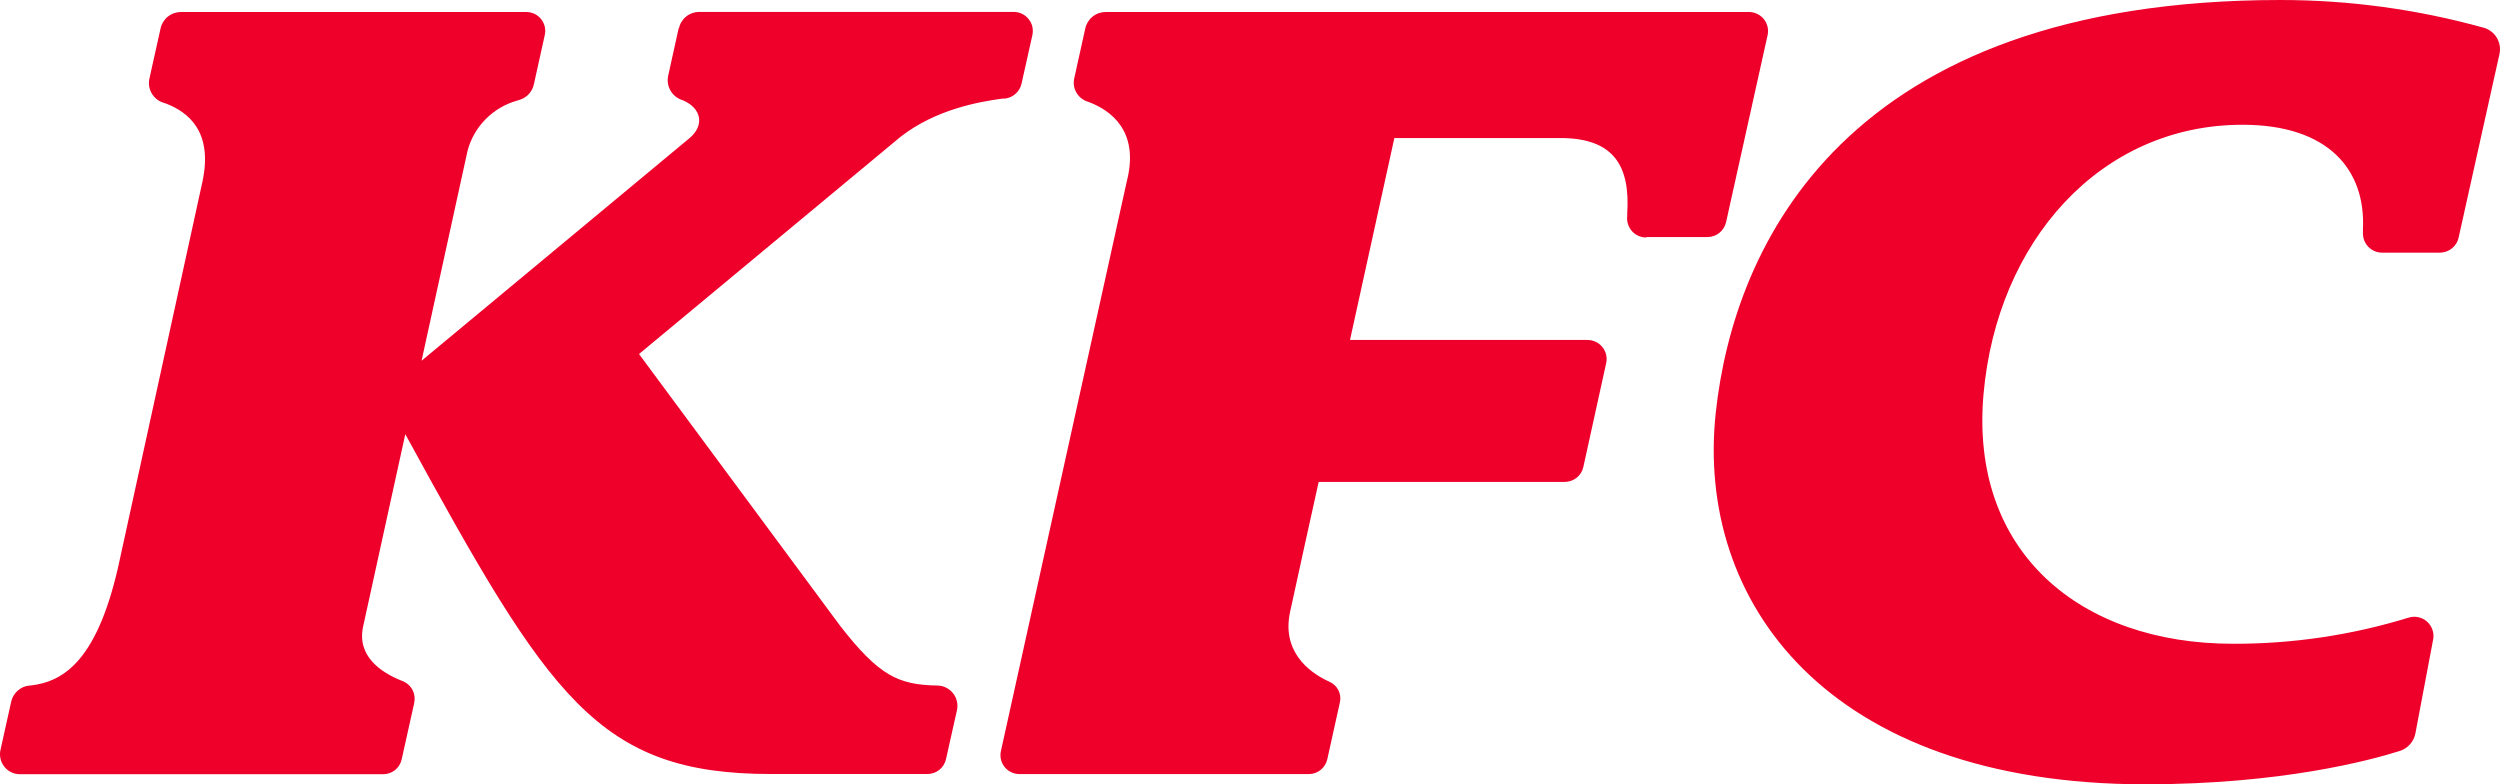 <svg width="51" height="16" viewBox="0 0 51 16" fill="none" xmlns="http://www.w3.org/2000/svg">
<path d="M50.666 0.565C50.779 0.597 50.875 0.67 50.935 0.77C50.995 0.871 51.015 0.99 50.989 1.104L50.157 4.842C50.139 4.93 50.092 5.009 50.022 5.065C49.953 5.122 49.866 5.153 49.777 5.154H48.594C48.541 5.154 48.489 5.143 48.44 5.122C48.391 5.101 48.347 5.07 48.311 5.032C48.275 4.993 48.246 4.948 48.228 4.898C48.21 4.848 48.202 4.795 48.204 4.743C48.204 4.694 48.204 4.674 48.204 4.674C48.262 3.456 47.491 2.545 45.748 2.545C42.849 2.545 40.74 4.92 40.464 8.04C40.179 11.262 42.434 13.134 45.556 13.133C46.769 13.136 47.975 12.957 49.134 12.6C49.199 12.58 49.267 12.576 49.333 12.591C49.4 12.605 49.461 12.636 49.512 12.681C49.562 12.726 49.6 12.783 49.622 12.847C49.644 12.911 49.649 12.979 49.636 13.046L49.273 14.967C49.256 15.048 49.219 15.123 49.164 15.184C49.109 15.246 49.039 15.292 48.961 15.318C48.321 15.52 46.524 15.998 43.774 16C37.241 16 34.591 12.248 35.001 8.424C35.366 5.018 37.623 0.002 46.523 7.07539e-07C47.923 -0 49.316 0.19 50.664 0.565H50.666ZM13.851 0.575C13.871 0.481 13.923 0.397 13.998 0.337C14.073 0.276 14.166 0.243 14.262 0.243H20.681C20.739 0.243 20.796 0.256 20.848 0.281C20.9 0.306 20.946 0.342 20.982 0.387C21.019 0.431 21.045 0.484 21.059 0.54C21.072 0.595 21.073 0.654 21.062 0.71L20.839 1.709C20.82 1.789 20.777 1.862 20.715 1.916C20.653 1.971 20.575 2.004 20.493 2.012H20.444C19.961 2.078 19.087 2.233 18.371 2.791L13.036 7.222L17.139 12.767C17.934 13.788 18.327 13.972 19.126 13.985C19.188 13.986 19.248 14.001 19.303 14.029C19.358 14.057 19.407 14.096 19.444 14.145C19.482 14.193 19.509 14.25 19.522 14.31C19.535 14.37 19.535 14.432 19.521 14.492L19.298 15.489C19.278 15.575 19.23 15.651 19.162 15.706C19.093 15.76 19.008 15.79 18.92 15.79H15.735C12.194 15.79 11.211 14.24 8.268 8.857L7.407 12.784C7.276 13.394 7.787 13.718 8.163 13.874C8.179 13.882 8.195 13.888 8.211 13.893C8.298 13.927 8.37 13.991 8.414 14.073C8.457 14.155 8.47 14.25 8.45 14.341L8.194 15.492C8.175 15.578 8.127 15.655 8.059 15.71C7.99 15.764 7.905 15.794 7.817 15.794H0.407C0.346 15.794 0.286 15.781 0.231 15.755C0.176 15.728 0.128 15.69 0.09 15.643C0.052 15.595 0.025 15.54 0.011 15.481C-0.003 15.422 -0.004 15.36 0.009 15.301L0.228 14.316C0.247 14.229 0.293 14.15 0.359 14.091C0.425 14.031 0.509 13.994 0.598 13.985H0.619C1.3 13.907 2.011 13.478 2.451 11.38L4.131 3.701C4.348 2.677 3.834 2.288 3.393 2.115L3.323 2.092C3.225 2.058 3.143 1.99 3.092 1.9C3.041 1.809 3.026 1.704 3.048 1.603L3.276 0.578C3.297 0.483 3.349 0.399 3.425 0.338C3.5 0.278 3.594 0.245 3.691 0.245H10.737C10.795 0.245 10.851 0.258 10.903 0.282C10.955 0.307 11.001 0.343 11.037 0.388C11.073 0.433 11.099 0.485 11.113 0.541C11.126 0.597 11.127 0.656 11.114 0.712L10.89 1.724C10.874 1.797 10.838 1.864 10.788 1.919C10.737 1.974 10.673 2.014 10.601 2.036L10.548 2.053C10.304 2.121 10.082 2.253 9.904 2.434C9.726 2.615 9.599 2.84 9.536 3.085L8.6 7.359L14.059 2.824C14.387 2.554 14.304 2.201 13.928 2.045C13.826 2.015 13.739 1.948 13.683 1.857C13.628 1.766 13.608 1.657 13.629 1.553L13.844 0.579L13.851 0.575ZM33.583 4.845C33.528 4.845 33.474 4.834 33.424 4.811C33.373 4.789 33.328 4.756 33.292 4.715C33.255 4.674 33.228 4.625 33.211 4.573C33.194 4.521 33.189 4.465 33.195 4.411C33.195 4.372 33.195 4.359 33.195 4.359C33.259 3.386 32.925 2.816 31.83 2.816H28.445L27.54 6.935H32.387C32.445 6.936 32.502 6.949 32.554 6.974C32.606 6.998 32.651 7.034 32.688 7.079C32.724 7.124 32.75 7.176 32.764 7.232C32.778 7.288 32.779 7.346 32.767 7.403L32.3 9.527C32.281 9.613 32.233 9.691 32.164 9.746C32.095 9.801 32.009 9.831 31.921 9.831H26.901C26.901 9.831 26.342 12.355 26.322 12.464C26.136 13.279 26.693 13.701 27.068 13.883L27.125 13.91C27.203 13.945 27.266 14.005 27.304 14.081C27.342 14.157 27.353 14.244 27.334 14.327L27.077 15.488C27.058 15.574 27.01 15.651 26.941 15.706C26.872 15.762 26.786 15.792 26.698 15.791H20.795C20.738 15.791 20.681 15.778 20.629 15.753C20.577 15.729 20.531 15.692 20.495 15.648C20.459 15.603 20.433 15.55 20.42 15.495C20.406 15.438 20.406 15.38 20.418 15.324L22.988 3.693C23.25 2.666 22.65 2.249 22.218 2.084L22.173 2.068C22.08 2.035 22.003 1.969 21.955 1.883C21.907 1.797 21.893 1.697 21.914 1.601L22.14 0.578C22.161 0.484 22.214 0.399 22.289 0.339C22.364 0.278 22.458 0.245 22.555 0.245H35.68C35.737 0.245 35.794 0.258 35.846 0.283C35.899 0.307 35.944 0.344 35.981 0.388C36.017 0.433 36.043 0.485 36.057 0.541C36.071 0.597 36.072 0.655 36.06 0.712L35.212 4.532C35.192 4.619 35.144 4.696 35.075 4.751C35.006 4.806 34.92 4.836 34.831 4.836H33.583" fill="#EE002B"/>
</svg>
